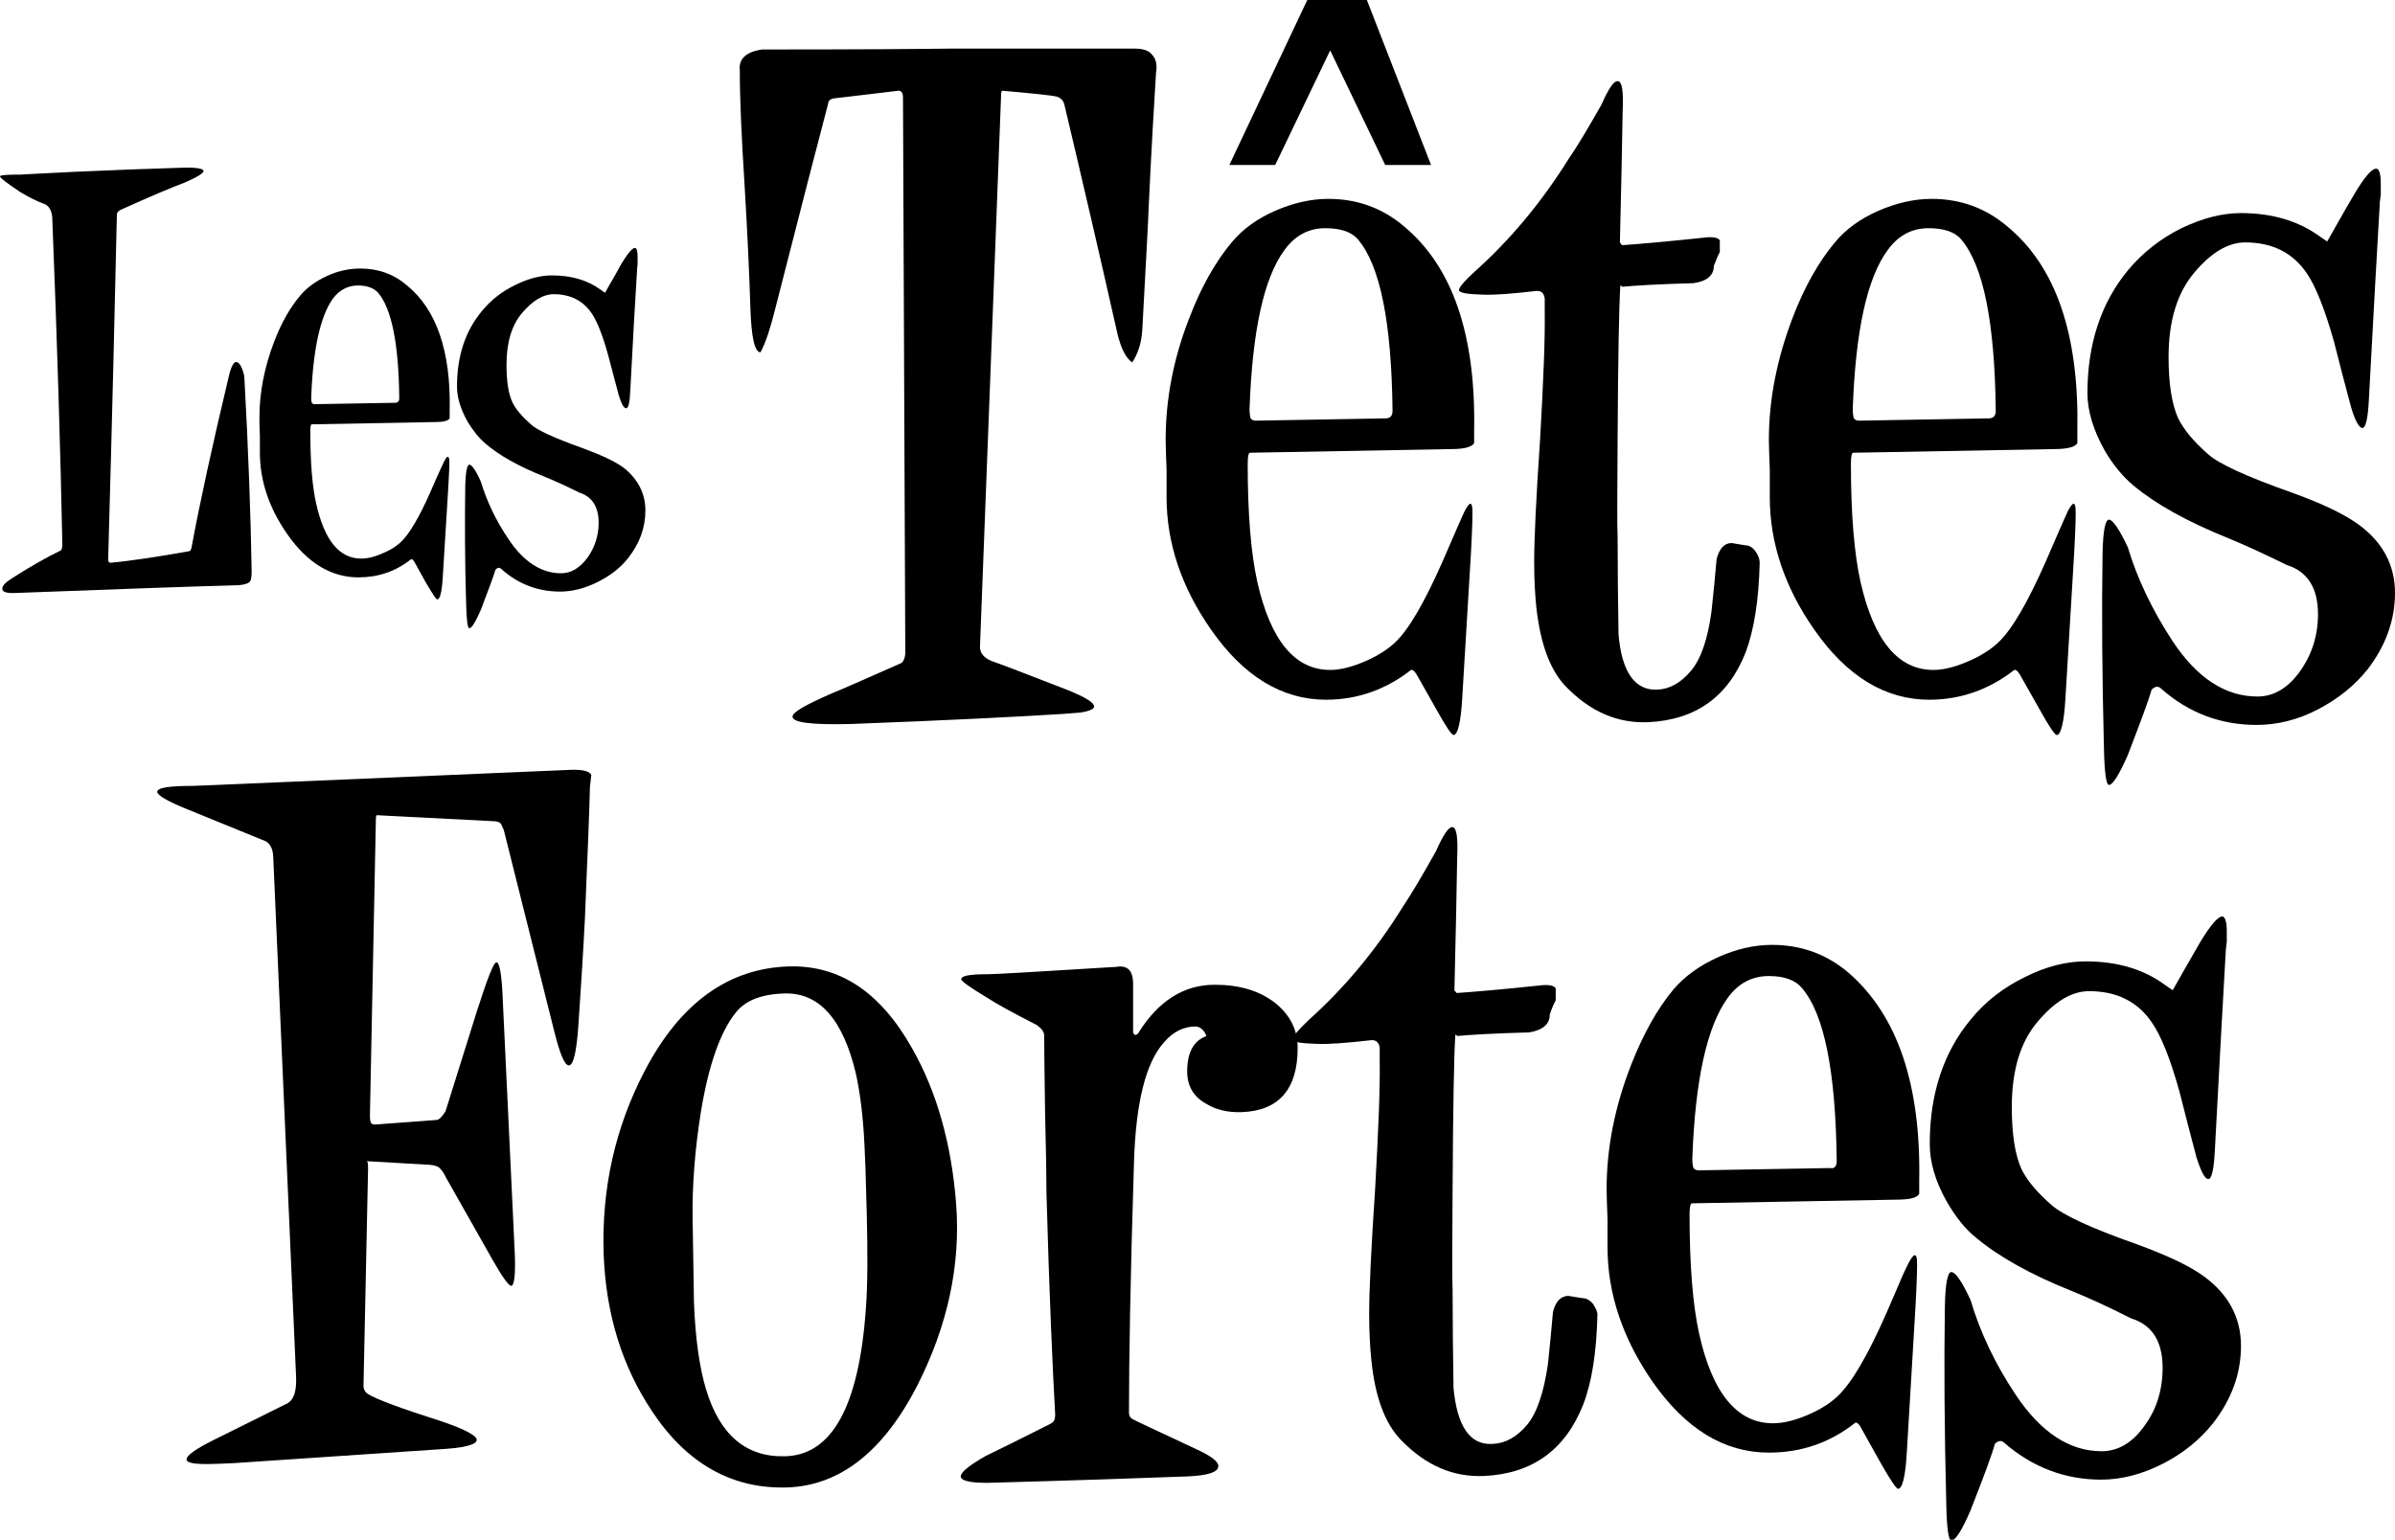 <?xml version="1.0" encoding="utf-8"?>
<!-- Generator: Adobe Illustrator 21.0.0, SVG Export Plug-In . SVG Version: 6.00 Build 0)  -->
<svg version="1.1" id="Calque_1" xmlns="http://www.w3.org/2000/svg" xmlns:xlink="http://www.w3.org/1999/xlink" x="0px" y="0px"
	 viewBox="0 0 522.5 336" style="enable-background:new 0 0 522.5 336;" xml:space="preserve">
<g>
	<g>
		<path d="M252.2,15.9c-0.4,6.6-1,16.3-1.6,29.3c-0.1,3.1-0.6,12-1.4,26.9c-0.2,2.9-1,5.2-2.2,7c-1.4-1-2.4-3-3.2-6.2
			c-4-17.8-7.9-34.5-11.6-50.1c-0.2-0.8-0.7-1.4-1.6-1.7c-1.2-0.3-5.1-0.7-11.9-1.3c-0.2,0-0.3,0.3-0.3,1L213.8,141
			c-0.1,1.6,1,2.8,3.2,3.5c0.4,0.1,5.7,2.1,15.7,6c4,1.6,6,2.8,6,3.7c0,0.5-1,1-3,1.3c-1.3,0.1-2.5,0.2-3.8,0.3
			c-9.5,0.6-25,1.4-46.4,2.2c-8.4,0.2-12.6-0.3-12.6-1.6c0-1,2.9-2.6,8.6-5.1c2-0.8,7-3,14.9-6.5c0.6-0.2,1-1,1.1-2.2
			c0-4.1-0.2-44.5-0.5-121.2c0-1.1-0.3-1.6-1-1.6c-3.4,0.4-8.2,1-14.3,1.7c-0.6,0.2-1,0.5-1,1c-2.1,8-6,23-11.6,45
			c-1,4-2,7.2-3.2,9.4c-1.3-0.1-2-3.4-2.2-9.9c-0.2-6.5-0.6-15.6-1.3-27.3c-0.6-9.5-1-17.6-1-24.3c-0.3-2.5,1.3-4.1,4.9-4.6
			c20.8,0,34.7-0.1,41.7-0.2c6.6,0,19.7,0,39.4,0c1.9,0,3.2,0.4,3.9,1.3C252.2,12.8,252.5,14.1,252.2,15.9z"/>
		<path d="M321.6,94c0,1,0,1.9,0,2.7c-0.4,0.8-2.1,1.3-4.9,1.3l-44,0.8c-0.3,0-0.5,0.8-0.5,2.4c0,10.9,0.7,19.5,2.1,25.8
			c2.9,12.8,8.2,19.2,15.9,19.2c2.3,0,5-0.7,8.1-2.1c3.1-1.4,5.5-3.1,7.2-5.1c3.1-3.6,6.6-10.2,10.7-19.9c1.6-3.7,2.7-6.2,3.3-7.5
			c1-1.9,1.5-2.2,1.7-0.8c0.1,1.2,0,4.5-0.3,10l-1.9,31.6c-0.3,5.3-1,8-1.9,8c-0.4,0-1.7-1.9-3.8-5.7l-4.3-7.6
			c-0.5-0.8-1-1.1-1.3-0.8c-5.4,4.2-11.6,6.4-18.4,6.4c-9.6,0-18-5.1-25.1-15.3c-6.5-9.3-9.7-19-9.7-28.9c0-1.3,0-3.3,0-6
			c-0.1-2.9-0.2-5-0.2-6.5c0-8.9,1.7-17.8,5.2-26.7c2.6-6.8,5.7-12.2,9.2-16.4c2.4-2.9,5.6-5.2,9.5-6.9c3.9-1.7,7.8-2.6,11.6-2.6
			c6.3,0,11.8,2,16.5,6C316.9,58.2,322,73.1,321.6,94z M303.8,89.7c-0.2-19.3-2.7-31.7-7.5-37.4c-1.4-1.7-3.8-2.5-7.2-2.5
			c-3.6,0-6.6,1.6-8.9,4.8c-4.5,6.1-7,17.7-7.6,34.7c0,0.8,0.1,1.5,0.2,1.9c0.2,0.4,0.6,0.6,1.2,0.6l28.3-0.5
			C303.3,91.3,303.8,90.7,303.8,89.7z"/>
		<path d="M383.9,122.8c-0.2,8.1-1.2,14.5-3,19.4c-3.8,9.8-10.9,14.9-21.3,15.4c-6.7,0.3-12.7-2.3-18-7.8c-3.4-3.5-5.5-9.2-6.4-17
			c-0.3-2.8-0.5-6.1-0.5-10.2c0-4.8,0.4-13.7,1.3-26.9c0.7-12.4,1.1-21.6,1-27.7c0-1,0-1.9,0-2.9c-0.2-1.2-0.8-1.7-1.9-1.6
			c-5.1,0.6-9,0.9-11.6,0.8c-3.5-0.1-5.2-0.4-5.2-1c0-0.6,1.2-2,3.5-4.1c7.6-6.8,14.4-14.9,20.4-24.5c1.8-2.6,4.2-6.6,7.2-11.9
			c1.5-3.4,2.6-5.1,3.5-5.1c1,0,1.3,2.2,1.1,6.7c-0.1,6.6-0.3,16.1-0.6,28.5c0.1,0.2,0.3,0.4,0.5,0.6c3.1-0.2,8.9-0.7,17.5-1.6
			c2.2-0.3,3.5-0.1,3.8,0.6c0-0.1,0,0.7,0,2.5c-0.3,0.5-0.7,1.5-1.3,3c0,2.1-1.5,3.4-4.5,3.8c-7.3,0.2-12.6,0.5-15.7,0.8
			c0.3,0,0.3-0.1-0.2-0.3c-0.3,4.6-0.5,15.8-0.6,33.7c-0.1,12.3-0.1,19.3,0,21.1c0,7.1,0.1,14.2,0.2,21.3c0.7,8.3,3.6,12.3,8.4,12.1
			c2.8-0.1,5.2-1.5,7.4-4.1c2.2-2.6,3.7-7,4.5-13.1c0.4-3.8,0.8-7.6,1.1-11.3c0.6-2.3,1.7-3.5,3.3-3.5c0.6,0.1,1.6,0.3,3,0.5
			c0.7,0,1.5,0.4,2.1,1.2C383.6,121.2,383.9,122,383.9,122.8z"/>
		<path d="M453.2,94c0,1,0,1.9,0,2.7c-0.4,0.8-2.1,1.3-4.9,1.3l-44,0.8c-0.3,0-0.5,0.8-0.5,2.4c0,10.9,0.7,19.5,2.1,25.8
			c2.9,12.8,8.2,19.2,15.9,19.2c2.3,0,5-0.7,8.1-2.1c3.1-1.4,5.5-3.1,7.2-5.1c3.1-3.6,6.6-10.2,10.7-19.9c1.6-3.7,2.7-6.2,3.3-7.5
			c1-1.9,1.5-2.2,1.7-0.8c0.1,1.2,0,4.5-0.3,10l-1.9,31.6c-0.3,5.3-1,8-1.9,8c-0.4,0-1.7-1.9-3.8-5.7l-4.3-7.6
			c-0.5-0.8-1-1.1-1.3-0.8c-5.4,4.2-11.6,6.4-18.4,6.4c-9.6,0-18-5.1-25.1-15.3c-6.5-9.3-9.7-19-9.7-28.9c0-1.3,0-3.3,0-6
			c-0.1-2.9-0.2-5-0.2-6.5c0-8.9,1.8-17.8,5.2-26.7c2.6-6.8,5.7-12.2,9.2-16.4c2.4-2.9,5.6-5.2,9.5-6.9c3.9-1.7,7.8-2.6,11.6-2.6
			c6.3,0,11.8,2,16.5,6C448.6,58.2,453.6,73.1,453.2,94z M435.4,89.7c-0.2-19.3-2.7-31.7-7.5-37.4c-1.4-1.7-3.8-2.5-7.2-2.5
			c-3.6,0-6.6,1.6-8.9,4.8c-4.5,6.1-7,17.7-7.6,34.7c0,0.8,0.1,1.5,0.2,1.9c0.2,0.4,0.6,0.6,1.2,0.6l28.3-0.5
			C434.9,91.3,435.4,90.7,435.4,89.7z"/>
		<path d="M522.5,129.4c0,5.9-2,11.5-6,16.7c-2.8,3.5-6.4,6.4-10.8,8.7s-8.9,3.4-13.4,3.4c-7.8,0-14.8-2.6-20.8-7.9
			c-0.6-0.6-1.3-0.6-2.1,0.2c-0.6,2.2-2.4,7-5.2,14.3c-1.9,4.3-3.3,6.5-4.1,6.5c-0.6,0-1-2.7-1.1-8.1c-0.4-15.7-0.5-29.8-0.3-42.5
			c0.1-4.9,0.6-7.3,1.4-7.3c0.8,0,2.2,2,4.1,6c2.1,7,5.4,13.8,9.7,20.4c5.4,8.2,11.6,12.2,18.6,12.2c3.5,0,6.6-1.8,9.2-5.4
			c2.6-3.6,4-7.8,4-12.6c0-5.7-2.3-9.3-6.8-10.7c-4.9-2.4-9.2-4.4-12.9-5.9c-8.9-3.6-15.7-7.4-20.5-11.4c-2.3-1.9-4.5-4.5-6.4-7.8
			c-2.4-4.3-3.7-8.5-3.7-12.4c0-10.8,3-19.8,8.9-26.9c3.2-3.8,7-6.8,11.6-9.1c4.6-2.2,8.9-3.3,13-3.3c6.8,0,12.5,1.7,17.2,5.1
			l1.6,1.1c1.4-2.4,3.3-5.9,5.9-10.3c2.2-3.7,3.8-5.6,4.8-5.6c0.6,0,1,1.1,1,3.2c0,0.6,0,1.4,0,2.4l-0.2,1.6
			c-0.6,10.2-1.4,24.6-2.4,43.2c-0.2,4.1-0.7,6.2-1.4,6.2c-0.7,0-1.6-1.5-2.5-4.6c-1.3-4.8-2.5-9.5-3.7-14.2c-2-7.1-4-12.1-5.9-14.9
			c-3.1-4.6-7.6-6.8-13.5-6.8c-3.7,0-7.4,2.2-11.1,6.6c-3.7,4.4-5.6,10.5-5.6,18.4c0,5.8,0.7,10.3,2.1,13.4c1.2,2.4,3.3,5,6.5,7.8
			c2.3,2.1,8.4,4.9,18.3,8.4c6.7,2.4,11.6,4.8,14.6,7C519.9,118.4,522.5,123.4,522.5,129.4z"/>
	</g>
	<polygon points="268.2,36 278.2,36 290.2,11 302.2,36 312.2,36 298.2,0 285.2,0 	"/>
	<g>
		<path d="M54.9,124.6c0,1.2-0.1,1.9-0.3,2.2c-0.3,0.5-1.2,0.8-2.5,0.9c-11,0.3-27.2,0.9-48.6,1.7c-2,0.1-3-0.2-3-0.9
			c0-0.7,0.7-1.4,2.1-2.3c3.9-2.5,7.4-4.5,10.7-6.1c0.2-0.2,0.3-0.7,0.3-1.4c-0.4-19.8-1.1-43.6-2.2-71.2c-0.1-1.4-0.6-2.4-1.5-2.9
			c-1.7-0.6-3.5-1.5-5.5-2.7C1.4,39.9,0,38.8,0,38.5c0-0.3,1.5-0.4,4.6-0.4c-0.3,0,3.6-0.2,11.5-0.6c8.9-0.4,16.8-0.7,23.6-0.9
			c3.1-0.1,4.7,0.2,4.7,0.7c0,0.5-1.3,1.3-4,2.5c-3.2,1.2-7.9,3.2-14.1,6c-0.5,0.3-0.8,0.6-0.8,1c-0.4,18.2-1,43.3-1.9,75.3
			c0,0.3,0.1,0.5,0.2,0.6c0.1,0.1,0.3,0.1,0.6,0.1c0.4-0.1,0.7-0.1,0.8-0.1c2.9-0.3,8.2-1,16-2.4c0.3,0,0.5-0.3,0.6-0.9
			c1.8-9.7,4.5-22.1,8.1-37.2C50.4,80,51,79,51.5,79c0.7,0,1.3,1,1.8,3.1C54.2,98.5,54.7,112.7,54.9,124.6z"/>
		<path d="M98.1,89.6c0,0.6,0,1.1,0,1.7c-0.3,0.5-1.3,0.8-3,0.8l-27.1,0.5c-0.2,0-0.3,0.5-0.3,1.5c0,6.7,0.4,12,1.3,15.9
			c1.8,7.9,5,11.9,9.8,11.9c1.4,0,3.1-0.4,5-1.3c1.9-0.8,3.4-1.9,4.4-3.1c1.9-2.2,4.1-6.3,6.6-12.2c1-2.3,1.7-3.8,2.1-4.6
			c0.6-1.2,0.9-1.3,1.1-0.5c0.1,0.7,0,2.8-0.2,6.2l-1.2,19.5c-0.2,3.3-0.6,4.9-1.2,4.9c-0.3,0-1-1.2-2.4-3.5l-2.6-4.7
			c-0.3-0.5-0.6-0.7-0.8-0.5c-3.3,2.6-7.1,3.9-11.4,3.9c-5.9,0-11.1-3.1-15.5-9.4c-4-5.7-6-11.7-6-17.8c0-0.8,0-2,0-3.7
			c-0.1-1.8-0.1-3.1-0.1-4c0-5.5,1.1-11,3.2-16.5c1.6-4.2,3.5-7.5,5.7-10.1c1.5-1.8,3.5-3.2,5.9-4.3c2.4-1.1,4.8-1.6,7.2-1.6
			c3.9,0,7.3,1.2,10.2,3.7C95.2,67.5,98.4,76.7,98.1,89.6z M87.1,86.9c-0.1-11.9-1.7-19.6-4.6-23c-0.9-1-2.3-1.6-4.4-1.6
			c-2.2,0-4.1,1-5.5,2.9c-2.7,3.8-4.3,10.9-4.7,21.4c0,0.5,0,0.9,0.1,1.2c0.1,0.3,0.3,0.4,0.7,0.4l17.4-0.3
			C86.8,87.9,87.1,87.6,87.1,86.9z"/>
		<path d="M140.8,111.4c0,3.7-1.2,7.1-3.7,10.3c-1.7,2.2-3.9,3.9-6.7,5.3s-5.5,2.1-8.2,2.1c-4.8,0-9.1-1.6-12.8-4.9
			c-0.4-0.4-0.8-0.4-1.3,0.1c-0.4,1.4-1.5,4.3-3.2,8.8c-1.2,2.7-2,4-2.5,4c-0.4,0-0.6-1.7-0.7-5c-0.3-9.7-0.3-18.4-0.2-26.2
			c0.1-3,0.4-4.5,0.9-4.5c0.5,0,1.4,1.2,2.5,3.7c1.3,4.3,3.3,8.5,6,12.5c3.3,5,7.2,7.5,11.5,7.5c2.2,0,4-1.1,5.7-3.3
			c1.6-2.2,2.5-4.8,2.5-7.7c0-3.5-1.4-5.7-4.2-6.6c-3-1.5-5.7-2.7-7.9-3.6c-5.5-2.2-9.7-4.6-12.6-7.1c-1.4-1.2-2.7-2.8-3.9-4.8
			c-1.5-2.7-2.3-5.2-2.3-7.6c0-6.7,1.8-12.2,5.5-16.6c2-2.4,4.3-4.2,7.2-5.6c2.8-1.4,5.5-2.1,8-2.1c4.2,0,7.7,1,10.6,3.1l1,0.7
			c0.8-1.5,2.1-3.6,3.6-6.4c1.4-2.3,2.4-3.4,2.9-3.4c0.4,0,0.6,0.7,0.6,2c0,0.4,0,0.9,0,1.5l-0.1,1c-0.4,6.3-0.9,15.2-1.5,26.7
			c-0.1,2.5-0.4,3.8-0.9,3.8c-0.5,0-1-0.9-1.6-2.8c-0.8-2.9-1.5-5.8-2.3-8.7c-1.2-4.4-2.4-7.4-3.6-9.2c-1.9-2.8-4.7-4.2-8.3-4.2
			c-2.3,0-4.6,1.4-6.9,4.1c-2.3,2.7-3.4,6.5-3.4,11.3c0,3.6,0.4,6.3,1.3,8.2c0.7,1.5,2.1,3.1,4,4.8c1.4,1.3,5.2,3,11.3,5.2
			c4.1,1.5,7.1,2.9,9,4.3C139.2,104.6,140.8,107.7,140.8,111.4z"/>
	</g>
	<g>
		<path d="M128.7,171.8c-0.1,4.8-0.5,14.4-1.1,28.8c-0.4,7.8-0.9,15.5-1.4,22.9c-0.4,6-1.1,9-2.1,9c-0.9,0-1.9-2.4-3.1-7.1
			l-11.1-44.3l-0.6-1.3c-0.3-0.4-0.9-0.6-1.8-0.6l-25.3-1.3c-0.1,0-0.2,0.3-0.2,1l-1.3,64.7c0,0.6,0.1,1.1,0.2,1.4
			c0.2,0.3,0.5,0.4,1,0.4l13.4-1c0.4,0,1.1-0.6,1.9-1.9l6.8-21.7c2.3-7.2,3.7-10.8,4.3-10.8c0.7,0,1.2,2.8,1.4,8.5l2.6,54.9
			c0.2,4.8-0.1,7.2-0.8,7.2c-0.5,0-1.9-1.9-4-5.6l-10.3-18.2c-0.4-0.9-0.9-1.5-1.3-1.9c-0.4-0.4-1.1-0.6-2.1-0.7l-13.8-0.8
			c0.2,0,0.3,0.5,0.3,1.6l-1,47.5c0,0.6,0.3,1.2,0.8,1.6c1.8,1.2,7.2,3.2,16.3,6.1c5,1.7,7.6,3.1,7.6,4c0,1.1-2.8,1.8-8.5,2.1
			L51,319.3c-2.4,0.1-4.3,0.2-5.8,0.2c-3,0-4.5-0.3-4.5-1c0-0.9,2-2.3,6-4.3l16.1-8c1.3-0.8,1.9-2.6,1.8-5.6l-5-113.8
			c-0.1-1.5-0.6-2.6-1.6-3.2l-17.4-7.1c-4.2-1.7-6.3-3-6.3-3.7c0-0.9,2.6-1.3,7.9-1.3c0.7,0,28.2-1.2,82.3-3.5
			c2.6-0.1,4.1,0.3,4.5,1.1L128.7,171.8z"/>
		<path d="M208.6,262.8c1,13.4-1.9,26.6-8.5,39.6c-7.4,14.4-16.9,21.8-28.3,22.2c-12.1,0.4-22-5.2-29.6-16.7
			c-6.5-9.8-10-21.1-10.5-34.1c-0.5-14.4,2.5-27.8,9-40.2c7.7-14.7,18.2-22.3,31.4-22.7c11.1-0.3,20,5.6,26.9,17.9
			C204.4,238.3,207.6,249.7,208.6,262.8z M189.1,265c-0.2-8.4-0.4-13.4-0.5-15c-0.3-6.5-1-11.8-1.9-15.8
			c-2.8-11.7-7.9-17.5-15.3-17.4c-5.2,0.1-8.8,1.5-10.9,4.2c-3.3,4.1-5.9,11.3-7.6,21.7c-1.3,8.2-1.9,15.9-1.8,23.2
			c0.1,6.1,0.2,12.2,0.3,18.4c0.3,7.8,1.2,14.1,2.6,18.8c3,10,8.7,14.9,17.2,14.7c10.3-0.2,16.2-10.9,17.7-32.2
			C189.3,280.3,189.3,273.4,189.1,265z"/>
		<path d="M283.1,228.7c0,9-4.1,13.7-12.2,14c-3,0.1-5.6-0.5-7.7-1.8c-2.8-1.5-4.2-3.9-4.2-7.1c0-4.1,1.4-6.7,4.2-7.7
			c-0.5-1.3-1.3-2-2.3-2.1c-2.6,0-4.9,1.1-6.9,3.4c-4,4.4-6.2,13.1-6.6,26.1c-0.8,25.2-1.1,43.5-1.1,54.7c0,0.8,0.3,1.3,1,1.6
			c0.1,0.1,4.8,2.3,14,6.6c3,1.4,4.5,2.6,4.5,3.5c0,1.4-2.3,2.1-6.8,2.3c-10.7,0.4-25.3,0.9-43.6,1.4c-3.9,0-5.8-0.5-5.8-1.4
			c0-0.9,1.8-2.4,5.5-4.5c2.9-1.4,7.2-3.5,12.9-6.4c0.5-0.2,1-0.5,1.5-0.8c0.5-0.3,0.7-0.9,0.7-1.8c-0.6-10.7-1.3-26.8-1.9-48.3
			c0-3.5-0.1-9.4-0.3-17.5c-0.1-7.6-0.2-13.3-0.2-16.9c0-0.8-0.5-1.5-1.6-2.3c-5.3-2.7-8.9-4.7-10.9-6c-3.8-2.3-5.6-3.6-5.6-4
			c0-0.8,2-1.1,6.1-1.1c1,0,10.2-0.5,27.7-1.6c2.4-0.4,3.6,0.7,3.7,3.4c0,2.3,0,5.9,0,10.8c0,0.2,0.1,0.4,0.3,0.6
			c0.3,0.1,0.6,0,0.8-0.3c4.4-7.1,10-10.6,16.7-10.6c5.4,0,9.7,1.3,13.1,3.9C281.4,221.4,283.1,224.7,283.1,228.7z"/>
		<path d="M348.5,286.9c-0.2,8.2-1.2,14.7-3.1,19.6c-3.9,9.9-11.1,15.1-21.6,15.6c-6.8,0.3-12.8-2.3-18.2-7.9
			c-3.4-3.5-5.6-9.3-6.4-17.2c-0.3-2.8-0.5-6.2-0.5-10.3c0-4.8,0.4-13.9,1.3-27.2c0.7-12.6,1.1-21.9,1-28c0-1,0-1.9,0-2.9
			c-0.2-1.2-0.9-1.7-1.9-1.6c-5.2,0.6-9.1,0.9-11.8,0.8c-3.5-0.1-5.3-0.4-5.3-1c0-0.6,1.2-2,3.5-4.2c7.7-6.9,14.6-15.1,20.6-24.8
			c1.8-2.7,4.2-6.7,7.2-12.1c1.5-3.4,2.7-5.2,3.5-5.2c1,0,1.3,2.3,1.1,6.8c-0.1,6.7-0.3,16.3-0.6,28.8c0.1,0.2,0.3,0.4,0.5,0.6
			c3.1-0.2,9-0.7,17.7-1.6c2.3-0.3,3.5-0.1,3.9,0.6c0-0.1,0,0.8,0,2.6c-0.3,0.5-0.8,1.6-1.3,3.1c0,2.1-1.5,3.4-4.5,3.9
			c-7.4,0.2-12.7,0.5-15.9,0.8c0.3,0,0.3-0.1-0.2-0.3c-0.3,4.6-0.5,16-0.6,34.1c-0.1,12.5-0.1,19.6,0,21.4c0,7.2,0.1,14.4,0.2,21.6
			c0.8,8.4,3.6,12.5,8.5,12.2c2.8-0.1,5.3-1.5,7.5-4.1c2.2-2.6,3.7-7.1,4.6-13.3c0.4-3.9,0.8-7.7,1.1-11.4c0.6-2.4,1.8-3.5,3.4-3.5
			c0.6,0.1,1.7,0.3,3.1,0.5c0.7,0,1.5,0.4,2.2,1.2C348.1,285.4,348.5,286.2,348.5,286.9z"/>
		<path d="M418.7,257.8c0,1,0,1.9,0,2.7c-0.4,0.9-2.1,1.3-5,1.3l-44.6,0.8c-0.3,0-0.5,0.8-0.5,2.4c0,11.1,0.7,19.8,2.1,26.1
			c2.9,13,8.3,19.5,16.1,19.5c2.4,0,5.1-0.7,8.2-2.1c3.1-1.4,5.5-3.1,7.2-5.2c3.1-3.6,6.7-10.4,10.8-20.1c1.6-3.8,2.7-6.3,3.4-7.6
			c1-1.9,1.6-2.2,1.8-0.8c0.1,1.2,0,4.6-0.3,10.1l-1.9,32c-0.3,5.4-1,8-1.9,8c-0.4,0-1.7-1.9-3.9-5.8l-4.3-7.7
			c-0.5-0.9-1-1.1-1.3-0.8c-5.5,4.3-11.7,6.4-18.7,6.4c-9.8,0-18.2-5.2-25.4-15.5c-6.5-9.4-9.8-19.2-9.8-29.3c0-1.3,0-3.3,0-6.1
			c-0.1-2.9-0.2-5.1-0.2-6.6c0-9,1.8-18,5.3-27c2.7-6.9,5.8-12.4,9.3-16.6c2.5-2.9,5.7-5.2,9.7-7c4-1.8,7.9-2.7,11.8-2.7
			c6.3,0,11.9,2,16.7,6.1C414,221.6,419.1,236.7,418.7,257.8z M400.7,253.4c-0.2-19.5-2.7-32.1-7.6-37.8c-1.4-1.7-3.8-2.6-7.2-2.6
			c-3.7,0-6.7,1.6-9,4.8c-4.5,6.2-7.1,17.9-7.7,35.1c0,0.9,0.1,1.5,0.2,1.9c0.2,0.4,0.6,0.6,1.2,0.6l28.7-0.5
			C400.2,255.1,400.7,254.5,400.7,253.4z"/>
		<path d="M488.9,293.7c0,6-2,11.6-6.1,16.9c-2.8,3.5-6.4,6.5-10.9,8.8c-4.5,2.3-9,3.5-13.5,3.5c-7.9,0-15-2.7-21.1-8
			c-0.6-0.6-1.3-0.6-2.1,0.2c-0.6,2.3-2.4,7.1-5.3,14.5c-1.9,4.4-3.3,6.6-4.2,6.6c-0.6,0-1-2.7-1.1-8.2c-0.4-15.9-0.5-30.2-0.3-43
			c0.1-4.9,0.6-7.4,1.4-7.4c0.9,0,2.3,2,4.2,6.1c2.1,7.1,5.4,14,9.8,20.6c5.5,8.3,11.8,12.4,18.8,12.4c3.5,0,6.7-1.8,9.3-5.5
			c2.7-3.6,4-7.9,4-12.7c0-5.8-2.3-9.4-6.9-10.8c-4.9-2.5-9.3-4.5-13-6c-9-3.6-15.9-7.5-20.8-11.6c-2.4-1.9-4.5-4.6-6.4-7.9
			c-2.5-4.4-3.7-8.6-3.7-12.6c0-10.9,3-20,9-27.2c3.2-3.9,7.1-6.9,11.8-9.2c4.6-2.3,9-3.4,13.2-3.4c6.9,0,12.7,1.7,17.4,5.2l1.6,1.1
			c1.4-2.5,3.4-6,6-10.5c2.3-3.8,3.9-5.6,4.8-5.6c0.6,0,1,1.1,1,3.2c0,0.6,0,1.4,0,2.4l-0.2,1.6c-0.6,10.3-1.4,24.9-2.4,43.8
			c-0.2,4.2-0.7,6.3-1.4,6.3c-0.8,0-1.6-1.6-2.6-4.7c-1.3-4.8-2.5-9.6-3.7-14.3c-2-7.2-4-12.2-6-15.1c-3.1-4.6-7.7-6.9-13.7-6.9
			c-3.8,0-7.5,2.2-11.3,6.7c-3.8,4.5-5.6,10.7-5.6,18.6c0,5.9,0.7,10.4,2.1,13.5c1.2,2.5,3.4,5.1,6.6,7.9c2.4,2.1,8.5,5,18.5,8.5
			c6.8,2.5,11.7,4.8,14.8,7.1C486.2,282.5,488.9,287.6,488.9,293.7z"/>
	</g>
</g>
</svg>

